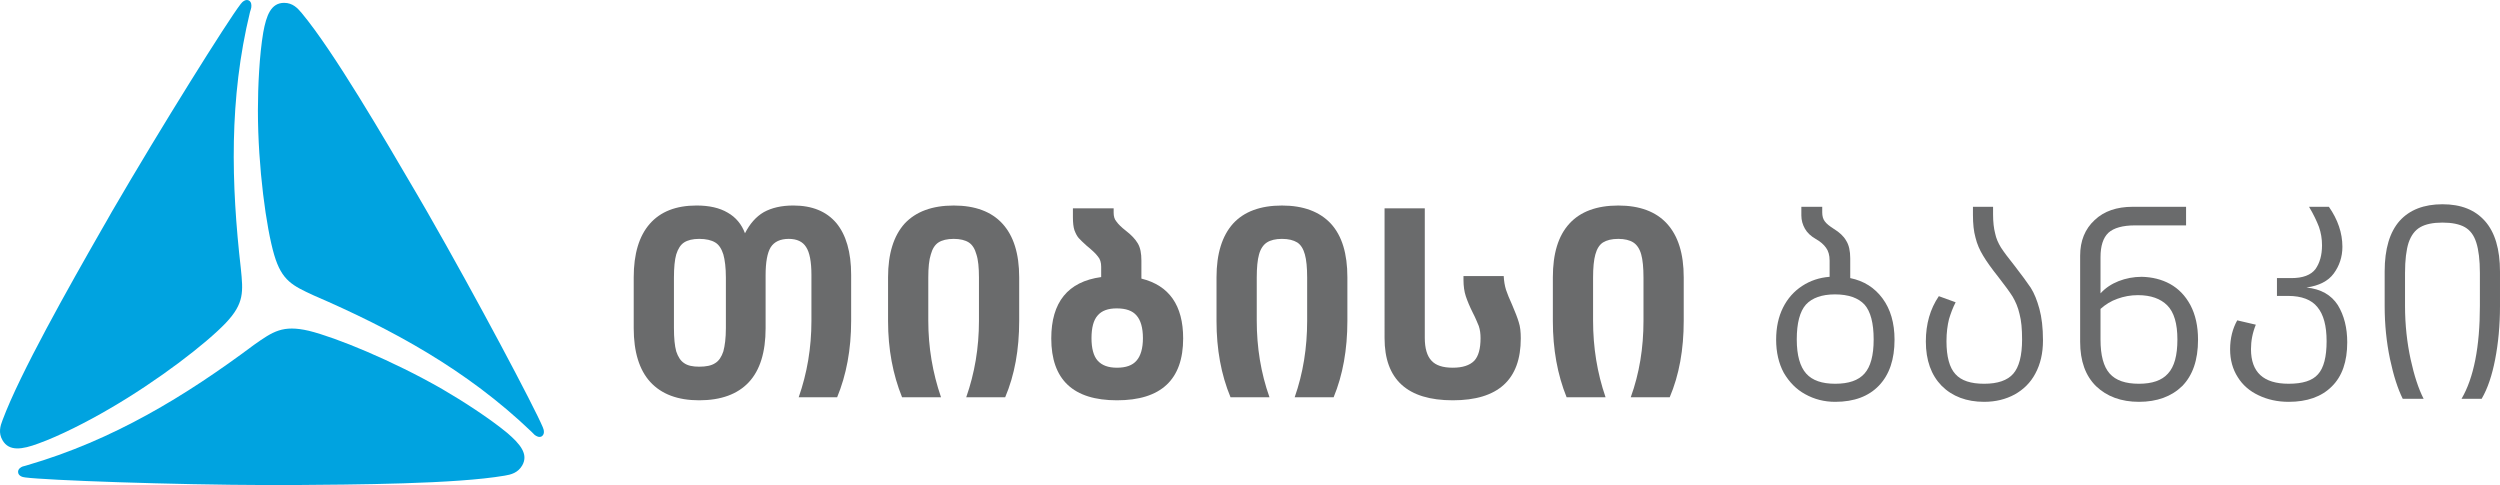 <?xml version="1.0" encoding="utf-8"?>
<!-- Generator: Adobe Illustrator 16.0.3, SVG Export Plug-In . SVG Version: 6.00 Build 0)  -->
<!DOCTYPE svg PUBLIC "-//W3C//DTD SVG 1.1//EN" "http://www.w3.org/Graphics/SVG/1.1/DTD/svg11.dtd">
<svg version="1.1"
	 id="svg44" xmlns:dc="http://purl.org/dc/elements/1.1/" xmlns:cc="http://creativecommons.org/ns#" xmlns:rdf="http://www.w3.org/1999/02/22-rdf-syntax-ns#" xmlns:svg="http://www.w3.org/2000/svg" xmlns:sodipodi="http://sodipodi.sourceforge.net/DTD/sodipodi-0.dtd" xmlns:inkscape="http://www.inkscape.org/namespaces/inkscape" inkscape:version="1.0beta2 (2b71d25, 2019-12-03)" sodipodi:docname="tbc-logo-ka_GE.svg"
	 xmlns="http://www.w3.org/2000/svg" xmlns:xlink="http://www.w3.org/1999/xlink" x="0px" y="0px" width="603.783px"
	 height="117.154px" viewBox="26.557 55.866 603.783 117.154" enable-background="new 26.557 55.866 603.783 117.154"
	 xml:space="preserve">
<sodipodi:namedview  guidetolerance="10" objecttolerance="10" gridtolerance="10" id="namedview46" pagecolor="#ffffff" bordercolor="#666666" borderopacity="1" inkscape:zoom="0.73071189" inkscape:cx="367.13122" inkscape:cy="169.86633" showgrid="false" fit-margin-top="0" fit-margin-left="0" inkscape:document-rotation="0" inkscape:pageopacity="0" inkscape:pageshadow="2" fit-margin-right="0" inkscape:current-layer="svg44" fit-margin-bottom="0" inkscape:window-width="1280" inkscape:window-height="705" inkscape:window-x="0" inkscape:window-y="23" inkscape:window-maximized="1">
	</sodipodi:namedview>
<path id="path15" inkscape:connector-curvature="0" fill="#6A6B6C" d="M201.867,122.905c0-2.398-0.246-4.305-0.615-5.596
	c-0.431-1.354-1.045-2.337-1.968-2.891s-2.214-0.86-3.874-0.86c-1.538,0-2.767,0.307-3.628,0.86s-1.476,1.537-1.906,2.891
	c-0.369,1.291-0.554,3.197-0.554,5.596v12.175c0,2.46,0.185,4.305,0.554,5.657c0.43,1.291,1.045,2.275,1.906,2.829
	c0.861,0.614,2.09,0.86,3.628,0.86c1.66,0,2.952-0.246,3.874-0.86c0.922-0.554,1.537-1.538,1.968-2.829
	c0.369-1.353,0.615-3.197,0.615-5.657V122.905z M228.554,109.746c2.337,2.828,3.567,7.01,3.567,12.482v11.13
	c0,6.948-1.168,13.098-3.382,18.447h-9.285c2.029-5.78,3.075-11.929,3.075-18.447V122.29c0-3.197-0.431-5.473-1.292-6.764
	c-0.799-1.292-2.213-1.968-4.181-1.968c-2.029,0-3.505,0.676-4.366,2.028c-0.799,1.292-1.229,3.567-1.229,6.703v12.852
	c0,5.78-1.353,10.146-4.059,13.036c-2.706,2.891-6.703,4.366-11.991,4.366c-5.166,0-9.101-1.476-11.807-4.428
	c-2.644-2.89-3.997-7.256-3.997-12.975v-12.298c0-5.657,1.291-9.962,3.874-12.913c2.583-2.952,6.333-4.428,11.314-4.428
	c3.013,0,5.535,0.554,7.502,1.722c1.968,1.106,3.382,2.828,4.182,4.98c1.168-2.274,2.644-3.997,4.55-5.104
	c1.906-1.045,4.243-1.599,7.133-1.599C222.713,105.503,226.156,106.917,228.554,109.746z"/>
<path id="path17" inkscape:connector-curvature="0" fill="#6A6B6C" d="M268.647,109.869c2.706,2.951,4.058,7.256,4.058,12.975
	v10.515c0,6.948-1.106,13.098-3.382,18.447h-9.408c2.029-5.78,3.075-11.929,3.075-18.447v-10.453c0-2.398-0.185-4.305-0.615-5.596
	c-0.369-1.354-0.984-2.337-1.845-2.891s-2.09-0.86-3.628-0.86c-1.599,0-2.829,0.307-3.689,0.86s-1.476,1.537-1.845,2.891
	c-0.43,1.291-0.615,3.197-0.615,5.596v10.392c0,6.457,1.045,12.605,3.074,18.509h-9.408c-2.213-5.473-3.382-11.622-3.382-18.386
	v-10.576c0-5.719,1.353-10.023,3.997-12.975c2.706-2.891,6.641-4.366,11.868-4.366C262.067,105.503,266.002,106.978,268.647,109.869
	z"/>
<path id="path19" inkscape:connector-curvature="0" fill="#6A6B6C" d="M301.053,142.951c0.984-1.107,1.537-2.952,1.537-5.411
	c0-2.521-0.553-4.366-1.537-5.473c-0.984-1.169-2.583-1.722-4.796-1.722c-2.091,0-3.628,0.553-4.612,1.722
	c-0.984,1.106-1.476,2.951-1.476,5.473c0,2.459,0.492,4.304,1.476,5.411c1.045,1.168,2.583,1.722,4.673,1.722
	C298.47,144.673,300.069,144.119,301.053,142.951z M312.306,137.601c0,9.961-5.35,14.942-15.988,14.942
	c-10.577,0-15.865-4.981-15.865-14.942c0-8.732,3.997-13.713,12.052-14.819v-2.521c0-0.983-0.246-1.845-0.799-2.46
	c-0.492-0.676-1.414-1.537-2.767-2.644c-0.799-0.738-1.415-1.292-1.845-1.783c-0.431-0.492-0.738-1.107-1.045-1.906
	c-0.246-0.738-0.369-1.783-0.369-3.137v-2.151h9.839v1.045c0,0.86,0.185,1.599,0.676,2.152c0.431,0.614,1.168,1.353,2.275,2.214
	c1.353,1.045,2.275,2.029,2.89,3.074c0.615,1.045,0.861,2.398,0.861,4.12v4.365C308.924,124.811,312.306,129.607,312.306,137.601z"
	/>
<path id="path21" inkscape:connector-curvature="0" fill="#6A6B6C" d="M347.97,109.869c2.707,2.951,3.998,7.256,3.998,12.975v10.515
	c0,6.948-1.107,13.098-3.32,18.447h-9.408c2.029-5.78,3.012-11.929,3.012-18.447v-10.453c0-2.398-0.184-4.305-0.553-5.596
	c-0.369-1.354-0.984-2.337-1.846-2.891c-0.922-0.554-2.09-0.86-3.689-0.86c-1.537,0-2.766,0.307-3.627,0.86
	s-1.537,1.537-1.906,2.891c-0.369,1.291-0.553,3.197-0.553,5.596v10.392c0,6.457,0.982,12.605,3.074,18.509h-9.409
	c-2.275-5.473-3.382-11.622-3.382-18.386v-10.576c0-5.719,1.353-10.023,3.997-12.975c2.644-2.891,6.579-4.366,11.805-4.366
	C341.33,105.503,345.265,106.978,347.97,109.869z"/>
<path id="path23" inkscape:connector-curvature="0" fill="#6A6B6C" d="M360.945,106.179h9.717v31.299
	c0,2.521,0.553,4.365,1.598,5.473c1.045,1.168,2.768,1.722,5.166,1.722c2.336,0,4.059-0.554,5.166-1.66
	c1.045-1.107,1.537-2.952,1.537-5.473c0-1.107-0.123-2.029-0.432-2.952c-0.369-0.86-0.799-1.968-1.475-3.259
	c-0.738-1.476-1.293-2.828-1.66-3.936c-0.369-1.106-0.555-2.459-0.555-3.936v-0.922h9.717c0.061,1.229,0.246,2.337,0.553,3.32
	c0.307,0.923,0.799,2.152,1.477,3.628c0.736,1.722,1.291,3.136,1.598,4.182c0.369,1.106,0.492,2.398,0.492,3.936
	c0,9.961-5.473,14.942-16.418,14.942c-11.008,0-16.48-5.043-16.48-15.004V106.179z"/>
<path id="path25" inkscape:connector-curvature="0" fill="#6A6B6C" d="M429.14,109.869c2.705,2.951,4.059,7.256,4.059,12.975v10.515
	c0,6.948-1.107,13.098-3.383,18.447h-9.408c2.09-5.78,3.074-11.929,3.074-18.447v-10.453c0-2.398-0.184-4.305-0.553-5.596
	c-0.369-1.354-1.045-2.337-1.906-2.891s-2.092-0.86-3.629-0.86c-1.598,0-2.768,0.307-3.689,0.86
	c-0.861,0.554-1.475,1.537-1.844,2.891c-0.369,1.291-0.555,3.197-0.555,5.596v10.392c0,6.457,0.984,12.605,3.014,18.509h-9.408
	c-2.213-5.473-3.32-11.622-3.32-18.386v-10.576c0-5.719,1.291-10.023,3.996-12.975c2.645-2.891,6.58-4.366,11.807-4.366
	C422.56,105.503,426.496,106.978,429.14,109.869z"/>
<path id="path27" inkscape:connector-curvature="0" fill="#6A6B6C" d="M476.857,146.087c1.475-1.66,2.213-4.365,2.213-8.239
	c0-3.936-0.738-6.765-2.213-8.425c-1.477-1.599-3.875-2.46-7.133-2.46c-3.197,0-5.535,0.861-7.01,2.46
	c-1.477,1.66-2.215,4.489-2.215,8.425c0,3.874,0.801,6.579,2.275,8.239c1.477,1.66,3.813,2.46,7.01,2.46
	C473.044,148.547,475.38,147.747,476.857,146.087z M481.222,127.947c1.906,2.583,2.891,5.903,2.891,9.962
	c0,4.734-1.23,8.424-3.752,11.068c-2.459,2.582-5.963,3.936-10.576,3.936c-2.645,0-5.041-0.615-7.256-1.845
	c-2.152-1.169-3.873-2.952-5.164-5.166c-1.23-2.274-1.846-4.98-1.846-7.993c0-2.952,0.553-5.534,1.66-7.748s2.645-3.936,4.611-5.227
	c1.969-1.292,4.182-2.029,6.643-2.214v-3.936c0-1.292-0.309-2.337-0.861-3.075c-0.555-0.799-1.414-1.537-2.521-2.151
	c-1.168-0.677-2.029-1.477-2.582-2.46c-0.555-0.984-0.861-2.029-0.861-3.197v-2.091h5.043v1.353c0,0.861,0.184,1.599,0.613,2.152
	c0.432,0.615,1.17,1.168,2.215,1.845c1.291,0.799,2.336,1.722,2.951,2.828c0.676,1.046,0.984,2.521,0.984,4.243v4.797
	C476.734,123.704,479.316,125.364,481.222,127.947z"/>
<path id="path29" inkscape:connector-curvature="0" fill="#6A6B6C" d="M507.91,105.81v1.845c0,1.845,0.186,3.382,0.492,4.55
	c0.246,1.23,0.738,2.337,1.414,3.443c0.676,1.046,1.783,2.521,3.26,4.366c1.721,2.214,3.012,3.997,3.936,5.35
	c0.859,1.354,1.537,3.075,2.09,5.104c0.553,2.028,0.861,4.55,0.861,7.624c0,3.075-0.615,5.719-1.846,7.994
	c-1.168,2.214-2.889,3.874-4.98,5.043c-2.152,1.168-4.611,1.783-7.379,1.783c-4.242,0-7.686-1.292-10.27-3.874
	c-2.52-2.583-3.813-6.149-3.813-10.7c0-4.242,1.047-7.87,3.137-10.945l4.059,1.476c-0.676,1.292-1.168,2.645-1.6,4.059
	c-0.367,1.476-0.613,3.259-0.613,5.35c0,3.751,0.736,6.396,2.152,7.933c1.414,1.599,3.75,2.337,6.947,2.337
	c3.26,0,5.596-0.8,7.01-2.398s2.152-4.365,2.152-8.301c0-2.521-0.184-4.551-0.615-6.149c-0.369-1.66-0.982-3.013-1.66-4.182
	c-0.736-1.168-1.906-2.767-3.443-4.734c-1.66-2.091-2.889-3.813-3.689-5.166c-0.861-1.414-1.475-2.828-1.844-4.365
	c-0.432-1.537-0.615-3.32-0.615-5.473v-1.968H507.91z"/>
<path id="path31" inkscape:connector-curvature="0" fill="#6A6B6C" d="M550.154,146.087c1.537-1.66,2.275-4.365,2.275-8.239
	c0-3.813-0.799-6.58-2.459-8.24c-1.6-1.599-3.936-2.46-7.072-2.46c-1.783,0-3.381,0.308-4.918,0.861
	c-1.6,0.554-2.953,1.414-4.121,2.46v7.379c0,3.874,0.738,6.579,2.215,8.239c1.475,1.66,3.813,2.46,7.07,2.46
	C546.341,148.547,548.679,147.747,550.154,146.087z M550.646,124.442c2.092,1.168,3.689,2.828,4.92,5.104
	c1.23,2.337,1.844,5.104,1.844,8.363c0,4.919-1.291,8.608-3.813,11.191c-2.582,2.521-6.086,3.813-10.453,3.813
	c-4.305,0-7.748-1.292-10.33-3.751c-2.582-2.521-3.875-6.088-3.875-10.762v-20.784c0-3.566,1.17-6.456,3.506-8.608
	c2.275-2.152,5.35-3.197,9.162-3.197h12.914v4.488h-12.299c-3.014,0-5.166,0.615-6.457,1.783c-1.291,1.23-1.906,3.198-1.906,5.903
	v8.732c1.168-1.292,2.645-2.275,4.365-2.952c1.723-0.677,3.629-1.045,5.596-1.045C546.341,122.782,548.617,123.335,550.646,124.442z
	"/>
<path id="path33" inkscape:connector-curvature="0" fill="#6A6B6C" d="M566.88,133.235l4.488,1.046
	c-0.799,1.967-1.168,3.935-1.168,5.902c0,5.596,3.014,8.363,9.102,8.363c3.381,0,5.717-0.738,7.07-2.275
	c1.414-1.537,2.092-4.243,2.092-7.994s-0.738-6.456-2.215-8.239c-1.414-1.783-3.813-2.706-7.07-2.706h-2.707v-4.304h3.506
	c2.768,0,4.674-0.738,5.779-2.152c1.047-1.477,1.6-3.383,1.6-5.78c0-1.537-0.246-3.014-0.738-4.428
	c-0.553-1.414-1.291-3.013-2.398-4.857h4.797c2.152,3.074,3.26,6.333,3.26,9.654c0,2.459-0.738,4.611-2.092,6.456
	s-3.566,2.952-6.58,3.382c3.506,0.369,5.965,1.783,7.564,4.243c1.537,2.521,2.275,5.534,2.275,8.978c0,4.674-1.23,8.24-3.752,10.7
	c-2.459,2.459-5.965,3.689-10.391,3.689c-2.707,0-5.166-0.554-7.318-1.6c-2.09-0.983-3.813-2.459-4.98-4.365
	c-1.23-1.906-1.846-4.182-1.846-6.703C565.158,137.54,565.773,135.203,566.88,133.235z"/>
<path id="path35" inkscape:connector-curvature="0" fill="#6A6B6C" d="M626.71,109.254c2.398,2.705,3.629,6.764,3.629,12.236v8.302
	c0,4.734-0.43,9.039-1.168,12.852s-1.783,7.01-3.26,9.531h-4.857c2.951-5.042,4.428-12.544,4.428-22.444v-7.933
	c0-3.136-0.309-5.596-0.861-7.317c-0.553-1.783-1.477-3.013-2.768-3.751s-3.135-1.106-5.41-1.106s-4.059,0.368-5.35,1.106
	c-1.293,0.738-2.215,1.968-2.83,3.751c-0.553,1.722-0.859,4.182-0.859,7.317v7.933c0,4.611,0.49,8.916,1.352,12.913
	c0.861,3.936,1.906,7.133,3.137,9.531h-5.043c-1.168-2.337-2.213-5.534-3.074-9.593c-0.861-4.12-1.291-8.362-1.291-12.79v-8.363
	c0-5.473,1.23-9.531,3.627-12.236c2.398-2.645,5.842-3.997,10.332-3.997C620.931,105.195,624.314,106.548,626.71,109.254z"/>
<path id="path37" inkscape:connector-curvature="0" fill="#00A3E0" d="M84.726,120.753c0.553,5.534,0.861,8.362-3.628,13.098
	c-4.673,4.919-16.357,13.958-28.286,20.846c-5.042,2.951-11.868,6.456-17.033,8.301c-3.813,1.414-7.01,1.968-8.609-0.799
	c-1.045-1.783-0.553-3.444,0-4.858c4.182-11.253,16.111-32.345,23.92-45.995c0.799-1.414,1.66-2.829,2.459-4.305
	c12.052-20.723,27.979-46.118,31.115-50.177c0.43-0.615,1.292-1.291,2.029-0.861c0.615,0.369,0.615,1.107,0.553,1.66
	c0,0.062-0.185,0.8-0.308,1.107C81.836,79.738,82.389,100.276,84.726,120.753z"/>
<path id="path39" inkscape:connector-curvature="0" fill="#00A3E0" d="M102.313,127.209c-5.042-2.336-7.687-3.505-9.531-9.776
	c-1.906-6.457-3.936-21.092-3.936-34.928c0-5.78,0.369-13.405,1.292-18.816c0.738-4.059,1.845-7.133,5.042-7.133
	c2.09,0,3.259,1.291,4.243,2.46c7.687,9.224,19.862,30.131,27.855,43.781c0.8,1.354,1.599,2.768,2.46,4.243
	c11.929,20.784,25.949,47.287,27.917,52.021c0.308,0.677,0.492,1.722-0.308,2.214c-0.615,0.308-1.229-0.062-1.66-0.369
	c-0.062-0.062-0.615-0.614-0.799-0.799C139.269,145.165,121.252,135.387,102.313,127.209z"/>
<path id="path41" inkscape:connector-curvature="0" fill="#00A3E0" d="M87.923,139.138c4.551-3.197,6.887-4.857,13.221-3.382
	c6.518,1.599,20.231,7.194,32.222,14.081c4.981,2.891,11.438,7.071,15.68,10.577c3.075,2.644,5.227,5.104,3.628,7.87
	c-1.045,1.783-2.706,2.214-4.243,2.46c-11.868,2.029-36.096,2.152-51.837,2.275c-1.599,0-3.259,0-4.919,0
	c-23.981-0.062-53.928-1.169-59.032-1.845c-0.738-0.062-1.722-0.431-1.722-1.353c0-0.677,0.615-1.107,1.107-1.292
	c0.123,0,0.861-0.246,1.107-0.308C53.857,162.198,71.382,151.498,87.923,139.138z"/>
</svg>
